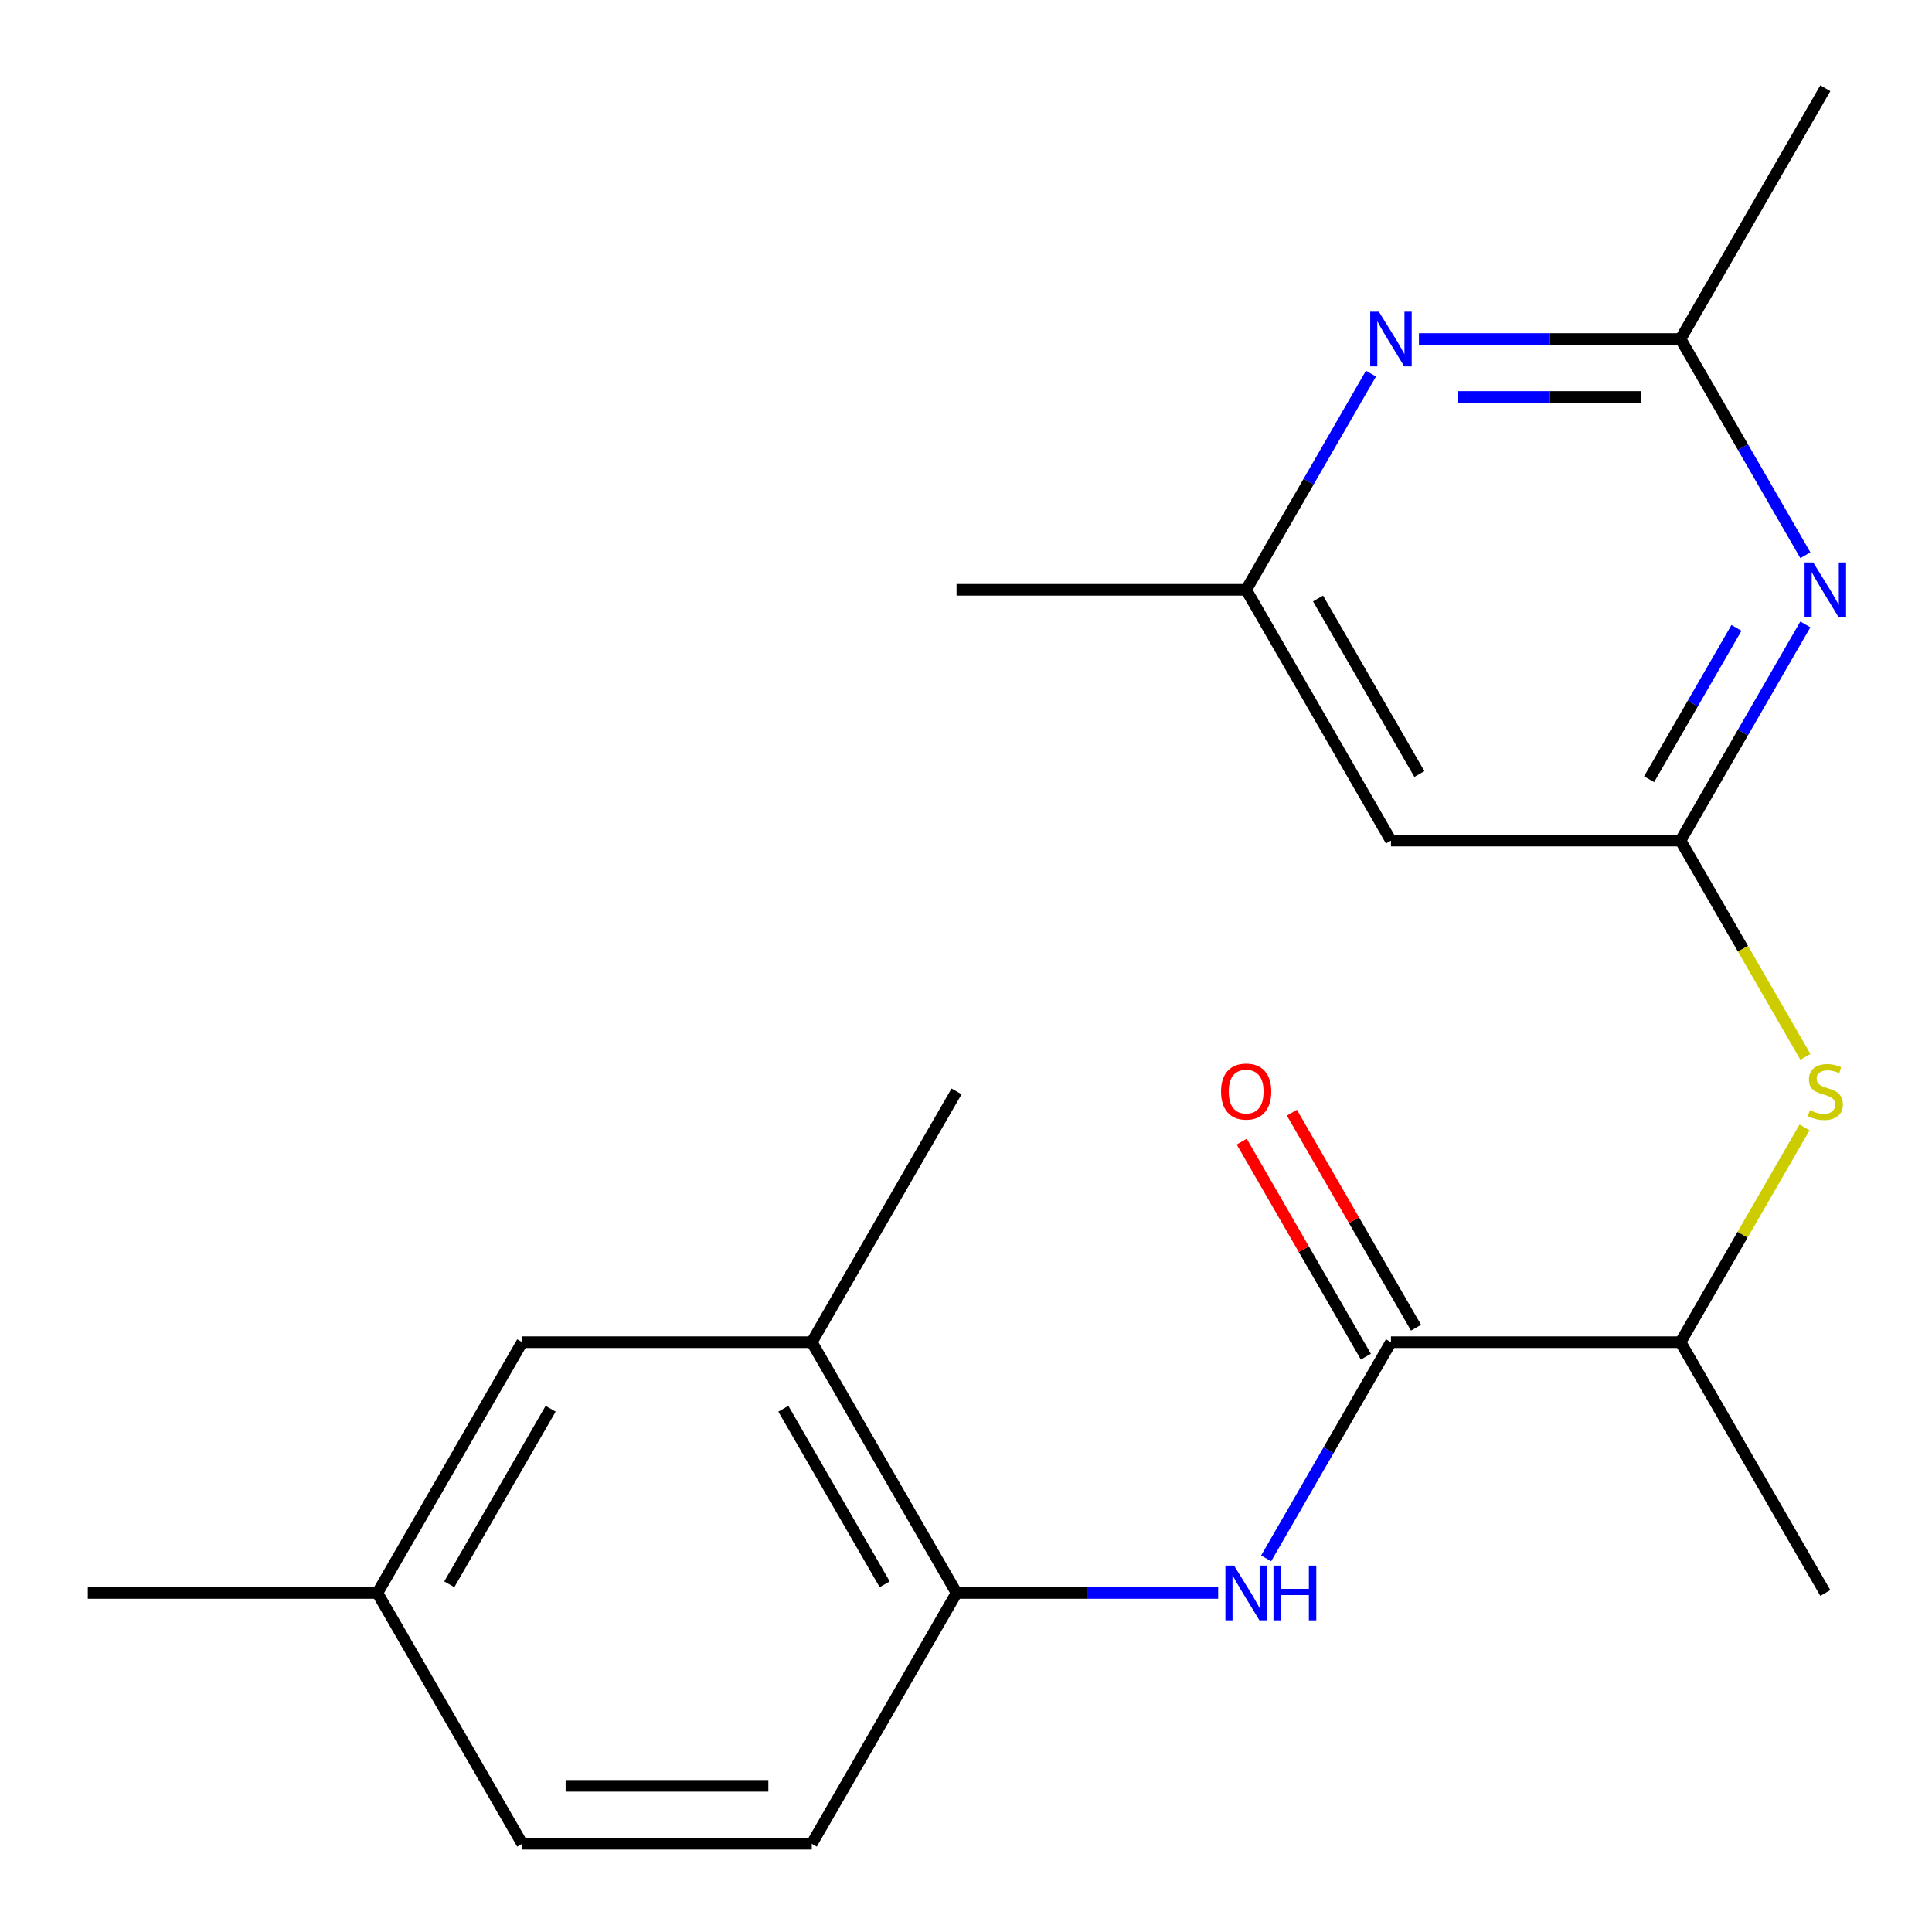 <?xml version='1.0' encoding='iso-8859-1'?>
<svg version='1.1' baseProfile='full'
              xmlns='http://www.w3.org/2000/svg'
                      xmlns:rdkit='http://www.rdkit.org/xml'
                      xmlns:xlink='http://www.w3.org/1999/xlink'
                  xml:space='preserve'
width='1000px' height='1000px' viewBox='0 0 1000 1000'>
<!-- END OF HEADER -->
<rect style='opacity:1.0;fill:#FFFFFF;stroke:none' width='1000' height='1000' x='0' y='0'> </rect>
<path class='bond-0' d='M 869.842,435.096 L 902.145,379.146' style='fill:none;fill-rule:evenodd;stroke:#000000;stroke-width:6px;stroke-linecap:butt;stroke-linejoin:miter;stroke-opacity:1' />
<path class='bond-0' d='M 902.145,379.146 L 934.448,323.196' style='fill:none;fill-rule:evenodd;stroke:#0000FF;stroke-width:6px;stroke-linecap:butt;stroke-linejoin:miter;stroke-opacity:1' />
<path class='bond-0' d='M 853.572,403.322 L 876.184,364.157' style='fill:none;fill-rule:evenodd;stroke:#000000;stroke-width:6px;stroke-linecap:butt;stroke-linejoin:miter;stroke-opacity:1' />
<path class='bond-0' d='M 876.184,364.157 L 898.795,324.992' style='fill:none;fill-rule:evenodd;stroke:#0000FF;stroke-width:6px;stroke-linecap:butt;stroke-linejoin:miter;stroke-opacity:1' />
<path class='bond-5' d='M 869.842,435.096 L 902.157,491.066' style='fill:none;fill-rule:evenodd;stroke:#000000;stroke-width:6px;stroke-linecap:butt;stroke-linejoin:miter;stroke-opacity:1' />
<path class='bond-5' d='M 902.157,491.066 L 934.471,547.036' style='fill:none;fill-rule:evenodd;stroke:#CCCC00;stroke-width:6px;stroke-linecap:butt;stroke-linejoin:miter;stroke-opacity:1' />
<path class='bond-7' d='M 869.842,435.096 L 719.954,435.096' style='fill:none;fill-rule:evenodd;stroke:#000000;stroke-width:6px;stroke-linecap:butt;stroke-linejoin:miter;stroke-opacity:1' />
<path class='bond-3' d='M 934.448,287.382 L 902.145,231.432' style='fill:none;fill-rule:evenodd;stroke:#0000FF;stroke-width:6px;stroke-linecap:butt;stroke-linejoin:miter;stroke-opacity:1' />
<path class='bond-3' d='M 902.145,231.432 L 869.842,175.482' style='fill:none;fill-rule:evenodd;stroke:#000000;stroke-width:6px;stroke-linecap:butt;stroke-linejoin:miter;stroke-opacity:1' />
<path class='bond-1' d='M 719.954,694.711 L 869.842,694.711' style='fill:none;fill-rule:evenodd;stroke:#000000;stroke-width:6px;stroke-linecap:butt;stroke-linejoin:miter;stroke-opacity:1' />
<path class='bond-2' d='M 719.954,694.711 L 687.651,750.661' style='fill:none;fill-rule:evenodd;stroke:#000000;stroke-width:6px;stroke-linecap:butt;stroke-linejoin:miter;stroke-opacity:1' />
<path class='bond-2' d='M 687.651,750.661 L 655.348,806.611' style='fill:none;fill-rule:evenodd;stroke:#0000FF;stroke-width:6px;stroke-linecap:butt;stroke-linejoin:miter;stroke-opacity:1' />
<path class='bond-11' d='M 732.934,687.217 L 700.805,631.567' style='fill:none;fill-rule:evenodd;stroke:#000000;stroke-width:6px;stroke-linecap:butt;stroke-linejoin:miter;stroke-opacity:1' />
<path class='bond-11' d='M 700.805,631.567 L 668.675,575.916' style='fill:none;fill-rule:evenodd;stroke:#FF0000;stroke-width:6px;stroke-linecap:butt;stroke-linejoin:miter;stroke-opacity:1' />
<path class='bond-11' d='M 706.973,702.206 L 674.843,646.555' style='fill:none;fill-rule:evenodd;stroke:#000000;stroke-width:6px;stroke-linecap:butt;stroke-linejoin:miter;stroke-opacity:1' />
<path class='bond-11' d='M 674.843,646.555 L 642.714,590.905' style='fill:none;fill-rule:evenodd;stroke:#FF0000;stroke-width:6px;stroke-linecap:butt;stroke-linejoin:miter;stroke-opacity:1' />
<path class='bond-6' d='M 630.522,824.518 L 562.821,824.518' style='fill:none;fill-rule:evenodd;stroke:#0000FF;stroke-width:6px;stroke-linecap:butt;stroke-linejoin:miter;stroke-opacity:1' />
<path class='bond-6' d='M 562.821,824.518 L 495.121,824.518' style='fill:none;fill-rule:evenodd;stroke:#000000;stroke-width:6px;stroke-linecap:butt;stroke-linejoin:miter;stroke-opacity:1' />
<path class='bond-16' d='M 869.842,175.482 L 944.787,45.674' style='fill:none;fill-rule:evenodd;stroke:#000000;stroke-width:6px;stroke-linecap:butt;stroke-linejoin:miter;stroke-opacity:1' />
<path class='bond-21' d='M 869.842,175.482 L 802.141,175.482' style='fill:none;fill-rule:evenodd;stroke:#000000;stroke-width:6px;stroke-linecap:butt;stroke-linejoin:miter;stroke-opacity:1' />
<path class='bond-21' d='M 802.141,175.482 L 734.441,175.482' style='fill:none;fill-rule:evenodd;stroke:#0000FF;stroke-width:6px;stroke-linecap:butt;stroke-linejoin:miter;stroke-opacity:1' />
<path class='bond-21' d='M 849.532,205.459 L 802.141,205.459' style='fill:none;fill-rule:evenodd;stroke:#000000;stroke-width:6px;stroke-linecap:butt;stroke-linejoin:miter;stroke-opacity:1' />
<path class='bond-21' d='M 802.141,205.459 L 754.751,205.459' style='fill:none;fill-rule:evenodd;stroke:#0000FF;stroke-width:6px;stroke-linecap:butt;stroke-linejoin:miter;stroke-opacity:1' />
<path class='bond-4' d='M 709.615,193.389 L 677.312,249.339' style='fill:none;fill-rule:evenodd;stroke:#0000FF;stroke-width:6px;stroke-linecap:butt;stroke-linejoin:miter;stroke-opacity:1' />
<path class='bond-4' d='M 677.312,249.339 L 645.009,305.289' style='fill:none;fill-rule:evenodd;stroke:#000000;stroke-width:6px;stroke-linecap:butt;stroke-linejoin:miter;stroke-opacity:1' />
<path class='bond-8' d='M 934.032,583.531 L 901.937,639.121' style='fill:none;fill-rule:evenodd;stroke:#CCCC00;stroke-width:6px;stroke-linecap:butt;stroke-linejoin:miter;stroke-opacity:1' />
<path class='bond-8' d='M 901.937,639.121 L 869.842,694.711' style='fill:none;fill-rule:evenodd;stroke:#000000;stroke-width:6px;stroke-linecap:butt;stroke-linejoin:miter;stroke-opacity:1' />
<path class='bond-9' d='M 495.121,824.518 L 420.176,694.711' style='fill:none;fill-rule:evenodd;stroke:#000000;stroke-width:6px;stroke-linecap:butt;stroke-linejoin:miter;stroke-opacity:1' />
<path class='bond-9' d='M 457.917,820.036 L 405.456,729.171' style='fill:none;fill-rule:evenodd;stroke:#000000;stroke-width:6px;stroke-linecap:butt;stroke-linejoin:miter;stroke-opacity:1' />
<path class='bond-13' d='M 495.121,824.518 L 420.176,954.326' style='fill:none;fill-rule:evenodd;stroke:#000000;stroke-width:6px;stroke-linecap:butt;stroke-linejoin:miter;stroke-opacity:1' />
<path class='bond-10' d='M 719.954,435.096 L 645.009,305.289' style='fill:none;fill-rule:evenodd;stroke:#000000;stroke-width:6px;stroke-linecap:butt;stroke-linejoin:miter;stroke-opacity:1' />
<path class='bond-10' d='M 734.673,400.636 L 682.212,309.771' style='fill:none;fill-rule:evenodd;stroke:#000000;stroke-width:6px;stroke-linecap:butt;stroke-linejoin:miter;stroke-opacity:1' />
<path class='bond-18' d='M 869.842,694.711 L 944.787,824.518' style='fill:none;fill-rule:evenodd;stroke:#000000;stroke-width:6px;stroke-linecap:butt;stroke-linejoin:miter;stroke-opacity:1' />
<path class='bond-12' d='M 420.176,694.711 L 270.288,694.711' style='fill:none;fill-rule:evenodd;stroke:#000000;stroke-width:6px;stroke-linecap:butt;stroke-linejoin:miter;stroke-opacity:1' />
<path class='bond-17' d='M 420.176,694.711 L 495.121,564.904' style='fill:none;fill-rule:evenodd;stroke:#000000;stroke-width:6px;stroke-linecap:butt;stroke-linejoin:miter;stroke-opacity:1' />
<path class='bond-19' d='M 645.009,305.289 L 495.121,305.289' style='fill:none;fill-rule:evenodd;stroke:#000000;stroke-width:6px;stroke-linecap:butt;stroke-linejoin:miter;stroke-opacity:1' />
<path class='bond-22' d='M 270.288,694.711 L 195.343,824.518' style='fill:none;fill-rule:evenodd;stroke:#000000;stroke-width:6px;stroke-linecap:butt;stroke-linejoin:miter;stroke-opacity:1' />
<path class='bond-22' d='M 285.007,729.171 L 232.546,820.036' style='fill:none;fill-rule:evenodd;stroke:#000000;stroke-width:6px;stroke-linecap:butt;stroke-linejoin:miter;stroke-opacity:1' />
<path class='bond-15' d='M 420.176,954.326 L 270.288,954.326' style='fill:none;fill-rule:evenodd;stroke:#000000;stroke-width:6px;stroke-linecap:butt;stroke-linejoin:miter;stroke-opacity:1' />
<path class='bond-15' d='M 397.693,924.348 L 292.771,924.348' style='fill:none;fill-rule:evenodd;stroke:#000000;stroke-width:6px;stroke-linecap:butt;stroke-linejoin:miter;stroke-opacity:1' />
<path class='bond-14' d='M 195.343,824.518 L 270.288,954.326' style='fill:none;fill-rule:evenodd;stroke:#000000;stroke-width:6px;stroke-linecap:butt;stroke-linejoin:miter;stroke-opacity:1' />
<path class='bond-20' d='M 195.343,824.518 L 45.455,824.518' style='fill:none;fill-rule:evenodd;stroke:#000000;stroke-width:6px;stroke-linecap:butt;stroke-linejoin:miter;stroke-opacity:1' />
<path  class='atom-1' d='M 938.527 291.129
L 947.807 306.129
Q 948.727 307.609, 950.207 310.289
Q 951.687 312.969, 951.767 313.129
L 951.767 291.129
L 955.527 291.129
L 955.527 319.449
L 951.647 319.449
L 941.687 303.049
Q 940.527 301.129, 939.287 298.929
Q 938.087 296.729, 937.727 296.049
L 937.727 319.449
L 934.047 319.449
L 934.047 291.129
L 938.527 291.129
' fill='#0000FF'/>
<path  class='atom-3' d='M 638.749 810.358
L 648.029 825.358
Q 648.949 826.838, 650.429 829.518
Q 651.909 832.198, 651.989 832.358
L 651.989 810.358
L 655.749 810.358
L 655.749 838.678
L 651.869 838.678
L 641.909 822.278
Q 640.749 820.358, 639.509 818.158
Q 638.309 815.958, 637.949 815.278
L 637.949 838.678
L 634.269 838.678
L 634.269 810.358
L 638.749 810.358
' fill='#0000FF'/>
<path  class='atom-3' d='M 659.149 810.358
L 662.989 810.358
L 662.989 822.398
L 677.469 822.398
L 677.469 810.358
L 681.309 810.358
L 681.309 838.678
L 677.469 838.678
L 677.469 825.598
L 662.989 825.598
L 662.989 838.678
L 659.149 838.678
L 659.149 810.358
' fill='#0000FF'/>
<path  class='atom-5' d='M 713.694 161.322
L 722.974 176.322
Q 723.894 177.802, 725.374 180.482
Q 726.854 183.162, 726.934 183.322
L 726.934 161.322
L 730.694 161.322
L 730.694 189.642
L 726.814 189.642
L 716.854 173.242
Q 715.694 171.322, 714.454 169.122
Q 713.254 166.922, 712.894 166.242
L 712.894 189.642
L 709.214 189.642
L 709.214 161.322
L 713.694 161.322
' fill='#0000FF'/>
<path  class='atom-6' d='M 936.787 574.624
Q 937.107 574.744, 938.427 575.304
Q 939.747 575.864, 941.187 576.224
Q 942.667 576.544, 944.107 576.544
Q 946.787 576.544, 948.347 575.264
Q 949.907 573.944, 949.907 571.664
Q 949.907 570.104, 949.107 569.144
Q 948.347 568.184, 947.147 567.664
Q 945.947 567.144, 943.947 566.544
Q 941.427 565.784, 939.907 565.064
Q 938.427 564.344, 937.347 562.824
Q 936.307 561.304, 936.307 558.744
Q 936.307 555.184, 938.707 552.984
Q 941.147 550.784, 945.947 550.784
Q 949.227 550.784, 952.947 552.344
L 952.027 555.424
Q 948.627 554.024, 946.067 554.024
Q 943.307 554.024, 941.787 555.184
Q 940.267 556.304, 940.307 558.264
Q 940.307 559.784, 941.067 560.704
Q 941.867 561.624, 942.987 562.144
Q 944.147 562.664, 946.067 563.264
Q 948.627 564.064, 950.147 564.864
Q 951.667 565.664, 952.747 567.304
Q 953.867 568.904, 953.867 571.664
Q 953.867 575.584, 951.227 577.704
Q 948.627 579.784, 944.267 579.784
Q 941.747 579.784, 939.827 579.224
Q 937.947 578.704, 935.707 577.784
L 936.787 574.624
' fill='#CCCC00'/>
<path  class='atom-12' d='M 632.009 564.984
Q 632.009 558.184, 635.369 554.384
Q 638.729 550.584, 645.009 550.584
Q 651.289 550.584, 654.649 554.384
Q 658.009 558.184, 658.009 564.984
Q 658.009 571.864, 654.609 575.784
Q 651.209 579.664, 645.009 579.664
Q 638.769 579.664, 635.369 575.784
Q 632.009 571.904, 632.009 564.984
M 645.009 576.464
Q 649.329 576.464, 651.649 573.584
Q 654.009 570.664, 654.009 564.984
Q 654.009 559.424, 651.649 556.624
Q 649.329 553.784, 645.009 553.784
Q 640.689 553.784, 638.329 556.584
Q 636.009 559.384, 636.009 564.984
Q 636.009 570.704, 638.329 573.584
Q 640.689 576.464, 645.009 576.464
' fill='#FF0000'/>
</svg>
